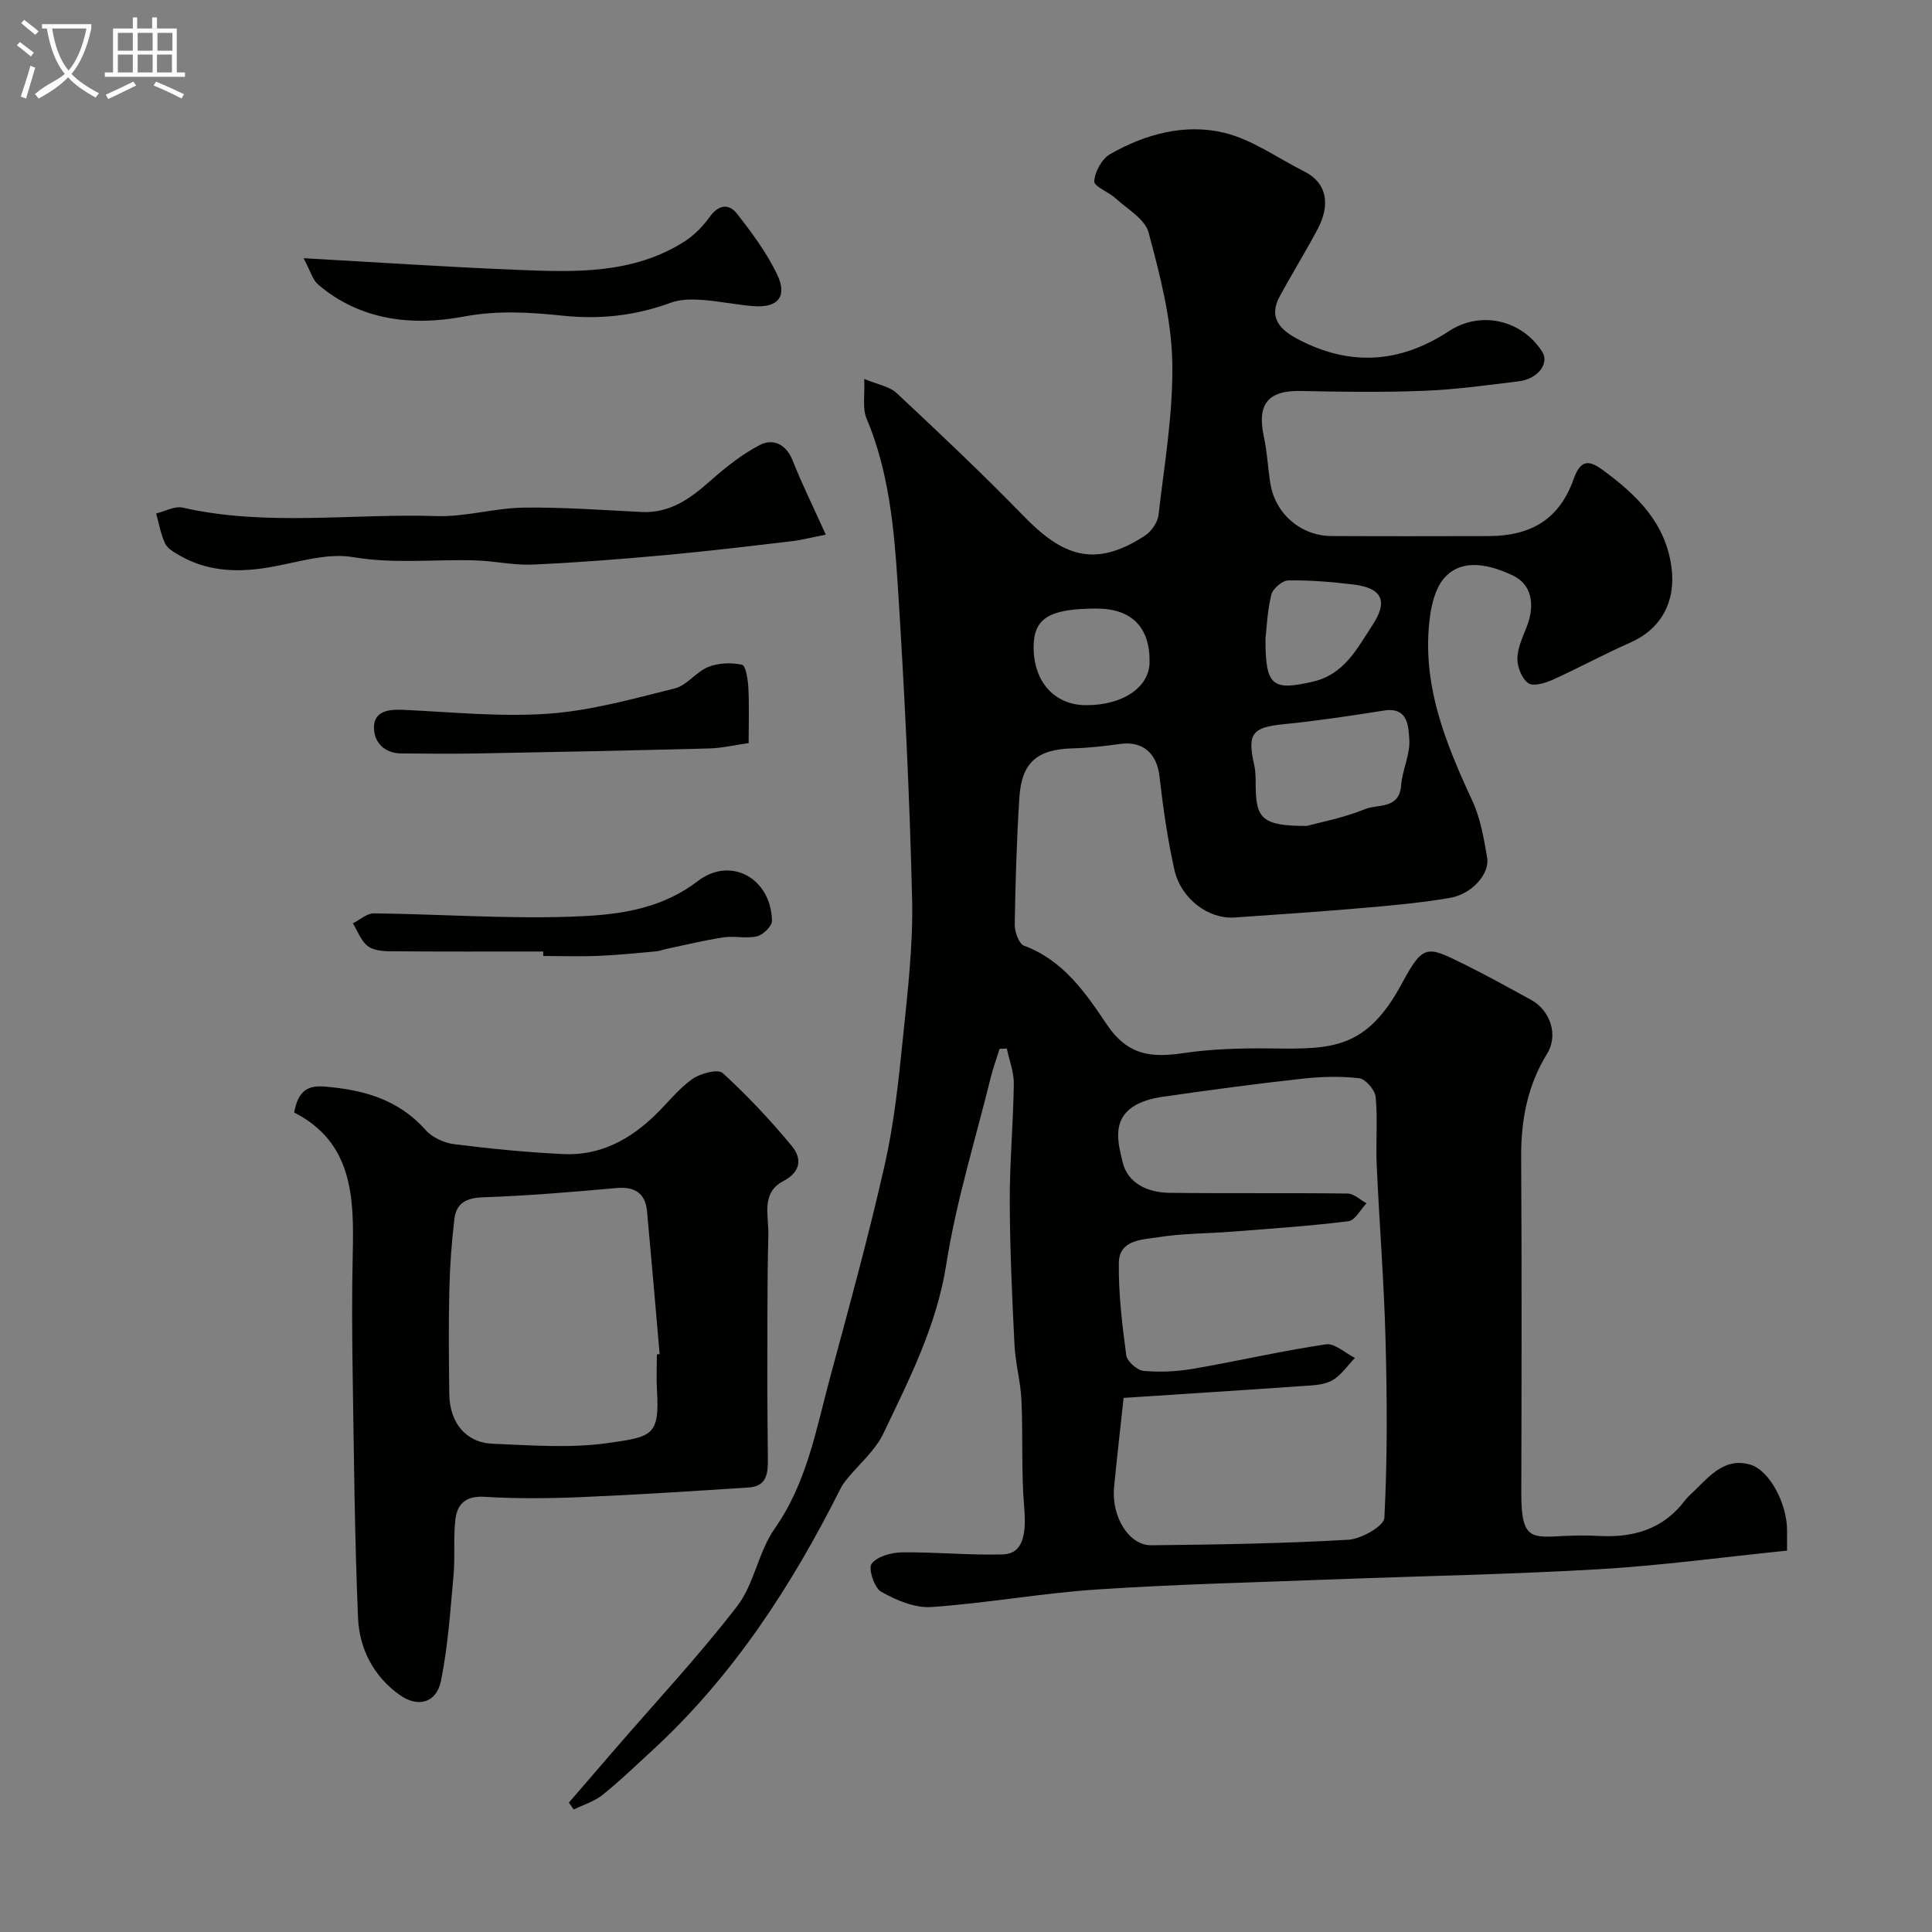 <svg enable-background="new 0 0 400 400" viewBox="0 0 400 400" xmlns="http://www.w3.org/2000/svg"><rect x="0" y="0" width="400" height="400" fill="#808080" stroke="none"/><path d="m6.4 11.7c-1-.8-1.9-1.6-2.9-2.3l.6-.7c.9.7 1.9 1.4 2.9 2.2zm-2.1 8.3c.7-2.1 1.4-4.2 2-6.4.2.1.6.3 1 .4-.7 2.3-1.3 4.4-1.9 6.4zm3-12.8c-1.1-.9-2.1-1.7-2.9-2.4l.6-.7c1 .8 2 1.5 3 2.4zm1.4-1.3v-.9h10.2v.9c-.9 4.2-2.3 7.3-4.1 9.4 1.3 1.4 3.2 2.7 5.7 4-.2.2-.4.5-.7.9-2.5-1.4-4.4-2.7-5.7-4.2-1.4 1.5-3.5 3-6.1 4.4 0 0 0 0-.1-.1-.3-.4-.5-.7-.7-.8 2.7-2.3 4.7-2.8 6.2-4.2-1.8-2.2-3-5.3-3.7-9.4zm9.2 0h-7.1c.6 3.8 1.7 6.7 3.4 8.7 1.7-2 2.9-4.8 3.7-8.7z" fill="#fbfcfa"/><path d="m31.6 3.6h.9v2.3h4.1v9.1h1.7v.9h-16.6v-.9h1.7v-9.1h4.1v-2.3h.9v2.3h3.1v-2.3zm-4 13.3.6.8c-1.9.9-3.8 1.9-5.8 2.8-.2-.3-.3-.6-.5-.9 2-.9 3.9-1.8 5.7-2.7zm-3.2-10.1v3.7h3.1v-3.7zm0 4.5v3.7h3.1v-3.7zm4.1-4.5v3.7h3.1v-3.7zm0 4.5v3.7h3.1v-3.7zm9.1 9.1c-2.1-1.1-4.1-2-5.8-2.7l.5-.8c2.2.9 4.1 1.8 5.8 2.6zm-1.9-13.6h-3.1v3.7h3.1zm-3.2 4.5v3.7h3.1v-3.7z" fill="#fbfcfa"/><g fill="#010100"><path d="m178.93 78.46c2.72 1.14 5.21 1.52 6.73 2.94 8.89 8.31 17.74 16.67 26.22 25.39 7.9 8.12 14.55 11.06 25.17 4.11 1.33-.87 2.63-2.75 2.81-4.29 1.22-10.61 3.09-21.27 2.84-31.87-.21-8.92-2.57-17.9-4.9-26.61-.74-2.77-4.37-4.82-6.8-7.05-1.45-1.33-4.52-2.47-4.45-3.54.13-1.98 1.57-4.64 3.27-5.62 7.28-4.16 15.47-6.39 23.6-4.44 5.83 1.39 11.06 5.24 16.57 7.99 4.73 2.36 5.52 6.84 2.81 11.97-2.5 4.73-5.34 9.27-7.88 13.98-2.29 4.24.01 6.78 3.59 8.69 10.79 5.78 21.25 5.17 31.46-1.54 6.57-4.32 15.12-2.36 19.33 4.26 1.52 2.4-.88 5.62-4.82 6.11-6.51.8-13.04 1.71-19.59 1.97-8.51.34-17.05.22-25.58.04-6.77-.14-9.11 2.69-7.64 9.46.69 3.19.83 6.49 1.35 9.72 1.01 6.24 6.3 10.81 12.63 10.85 10.83.06 21.66.03 32.49.01 8.97-.01 14.73-3.57 17.66-11.8 1.46-4.11 3.21-3.96 6.08-1.85 7 5.16 13.01 10.91 14.2 20.24.89 6.99-2.16 12.64-8.52 15.45-5.47 2.42-10.74 5.29-16.19 7.75-1.52.68-3.96 1.38-4.96.66-1.33-.96-2.27-3.31-2.25-5.05.02-2.18 1.05-4.4 1.89-6.51 1.87-4.69 1.06-8.9-2.84-10.74-5.97-2.83-11.19-3.19-14.41.8-1.61 2-2.37 5.01-2.73 7.66-1.86 13.81 3.13 26.06 8.78 38.23 1.67 3.61 2.36 7.75 3.05 11.72.58 3.36-3.17 7.57-7.67 8.34-5.8 1-11.68 1.54-17.55 2.05-9.02.78-18.05 1.4-27.08 2.02-5.4.37-11.1-3.85-12.46-9.91-1.42-6.35-2.34-12.83-3.08-19.31-.54-4.77-3.46-7.38-8.18-6.71-3.24.45-6.51.82-9.77.91-7.35.19-10.59 2.87-11.06 10.18-.56 8.75-.82 17.53-.96 26.3-.02 1.51.87 4 1.95 4.39 8.1 2.98 12.78 9.84 17.1 16.28 4.37 6.5 9.27 6.92 15.91 5.94 6.01-.89 12.18-1.03 18.27-.96 12.41.16 19.59.19 26.91-13.42 4.48-8.32 5.19-7.82 13-3.97 4.65 2.3 9.2 4.83 13.75 7.32 4.01 2.19 5.7 7.32 3.34 11.14-4.1 6.65-5.43 13.82-5.38 21.53.14 23.16.09 46.32.03 69.48-.02 9.83 2.16 9.16 9.01 8.85 2.33-.11 4.67-.13 7 0 7.15.4 13.36-1.36 17.87-7.35.6-.79 1.39-1.43 2.1-2.13 3.17-3.14 6.3-6.77 11.4-5.29 4.07 1.18 7.69 8.22 7.64 13.71-.01 1.14 0 2.29 0 4.1-13.08 1.33-25.89 3.08-38.76 3.84-18.34 1.08-36.73 1.41-55.09 2.11-16.37.63-32.75 1.01-49.09 2.1-11.43.76-22.78 2.84-34.21 3.63-3.42.24-7.28-1.41-10.4-3.16-1.43-.8-2.72-4.84-1.98-5.81 1.17-1.53 4.1-2.32 6.29-2.35 6.94-.09 13.89.62 20.82.43 4.08-.12 4.99-3.76 4.48-9.76-.63-7.35-.23-14.78-.57-22.16-.17-3.83-1.25-7.61-1.44-11.44-.49-9.92-.95-19.86-.98-29.79-.02-8.09.73-16.19.84-24.29.03-2.42-.94-4.86-1.45-7.29-.5.01-.99.03-1.49.04-.64 2.07-1.4 4.12-1.91 6.22-3.15 12.78-7.1 25.43-9.13 38.39-1.99 12.75-7.67 23.8-13.04 35.06-1.67 3.51-4.95 6.25-7.48 9.36-.51.62-1 1.28-1.36 1.99-10.11 20.13-22.23 38.82-38.94 54.2-3.4 3.13-6.73 6.35-10.33 9.24-1.71 1.37-3.97 2.05-5.99 3.04-.33-.48-.67-.96-1-1.43 3.17-3.67 6.33-7.35 9.5-11.01 8.5-9.84 17.4-19.36 25.33-29.64 3.55-4.61 4.39-11.25 7.76-16.05 6.71-9.54 8.6-20.61 11.51-31.39 3.94-14.57 7.94-29.14 11.27-43.85 1.94-8.57 2.88-17.4 3.77-26.16.99-9.67 2.15-19.41 1.92-29.08-.52-21.65-1.59-43.29-2.97-64.9-.75-11.7-1.81-23.45-6.47-34.52-.88-2.11-.32-4.85-.47-8.15zm53.7 210.96c-.69 6.38-1.38 12.41-1.97 18.45-.6 6.1 3.05 12.11 7.71 12.06 13.6-.14 27.2-.36 40.77-1.14 2.69-.15 7.39-2.83 7.48-4.53.64-12.3.57-24.65.24-36.97-.32-12.04-1.29-24.07-1.83-36.11-.21-4.68.23-9.41-.21-14.06-.14-1.46-2.11-3.74-3.44-3.89-3.92-.45-7.98-.32-11.92.12-9.59 1.06-19.16 2.35-28.71 3.72-2.17.31-4.54.93-6.3 2.15-4.28 2.96-2.9 7.71-2.01 11.43 1.05 4.37 5.23 6.25 9.59 6.31 12.33.16 24.66-.01 36.99.15 1.31.02 2.6 1.32 3.9 2.02-1.24 1.29-2.36 3.54-3.74 3.71-7.99 1-16.04 1.53-24.07 2.16-5.1.4-10.25.35-15.28 1.15-3.3.52-8.13.48-8.19 5.33-.08 6.37.69 12.79 1.54 19.12.17 1.27 2.27 3.11 3.61 3.23 3.42.31 6.97.13 10.36-.46 9.14-1.57 18.19-3.68 27.36-5.04 1.83-.27 4.01 1.82 6.02 2.82-1.57 1.6-2.9 3.66-4.78 4.68-1.75.96-4.09.99-6.19 1.14-12.32.87-24.66 1.64-36.93 2.45zm37.93-118.42c2.5-.69 7.5-1.63 12.12-3.5 2.62-1.06 7.03.11 7.41-4.91.24-3.21 1.92-6.41 1.69-9.52-.19-2.58-.2-6.74-5.21-5.96-6.92 1.08-13.85 2.14-20.81 2.83-6.5.65-7.57 1.93-6.09 8.46.32 1.43.3 2.95.31 4.44.07 6.73 1.47 8.16 10.58 8.16zm-8.56-38.72c0 9.82 1.44 10.75 9.75 8.87 6.56-1.49 9.18-6.83 12.38-11.68 3.3-5 2.08-7.73-3.96-8.46-4.46-.54-8.97-.91-13.46-.84-1.23.02-3.2 1.72-3.5 2.97-.84 3.47-.98 7.11-1.21 9.14zm-34.96-6.28c-9.78 0-13.03 1.98-13.04 7.97-.01 7.16 4.3 11.98 10.76 12.03 7.56.06 13.12-3.62 13.24-8.76.17-7.31-3.66-11.24-10.96-11.24z"/><path d="m60.9 230.33c.84-4.59 2.92-5.64 6.26-5.37 8.03.65 15.33 2.63 20.97 9.01 1.36 1.54 3.81 2.65 5.89 2.92 7.49.95 15.03 1.68 22.58 2.05 7.64.38 13.9-3.02 19.24-8.27 2.5-2.45 4.7-5.3 7.52-7.28 1.66-1.17 5.29-2.12 6.26-1.23 5.13 4.68 9.92 9.79 14.34 15.14 2.03 2.46 1.96 5.28-1.78 7.23-4.7 2.45-2.99 7.2-3.1 11.19-.14 5.19-.18 10.38-.19 15.56-.02 10.2-.05 20.39.09 30.59.04 3.12-.16 5.86-4 6.1-11.53.75-23.06 1.5-34.6 1.99-6.68.28-13.39.35-20.06-.06-3.88-.24-5.66 1.45-6.04 4.71-.44 3.81-.03 7.7-.38 11.53-.67 7.32-1.14 14.71-2.61 21.89-.93 4.56-4.76 5.58-8.56 2.88-5.4-3.85-8.33-9.57-8.6-15.92-.71-16.75-.85-33.52-1.11-50.29-.13-8.33-.18-16.67.01-24.99.28-11.74.05-23.16-12.13-29.38zm75.1 50.08c.19-.02.38-.03.57-.05-.86-9.84-1.69-19.67-2.6-29.5-.36-3.9-2.57-5.23-6.44-4.88-9.17.82-18.37 1.6-27.57 1.91-3.46.12-5.49 1.25-5.88 4.46-.59 4.91-.94 9.87-1.05 14.81-.17 7.16-.1 14.32-.01 21.48.07 5.91 3.44 10.05 8.97 10.27 7.98.32 16.11.97 23.94-.15 9-1.29 10.66-1.46 10.09-10.86-.15-2.49-.02-5-.02-7.49z"/><path d="m170.97 110.69c-3.04.6-5.06 1.13-7.11 1.37-8.82 1.03-17.64 2.1-26.49 2.9-9.01.82-18.04 1.53-27.07 1.93-3.91.17-7.85-.73-11.78-.86-8.45-.28-16.81.77-25.39-.68-5.82-.99-12.21 1.34-18.34 2.26-6.15.93-12.1.58-17.61-2.61-1.12-.65-2.49-1.4-2.99-2.47-.92-1.93-1.27-4.13-1.86-6.22 1.83-.44 3.83-1.58 5.48-1.21 17.41 3.94 35.02 1.18 52.52 1.75 5.99.2 12.03-1.66 18.06-1.75 8.14-.12 16.3.51 24.45.9 5.73.28 9.88-2.62 13.94-6.2 3.25-2.87 6.71-5.69 10.52-7.66 2.75-1.42 5.46-.22 6.83 3.25 1.91 4.83 4.22 9.49 6.84 15.3z"/><path d="m62.85 53.46c15.73.88 29.87 1.83 44.03 2.4 12 .49 24.11.98 34.86-5.88 2.01-1.28 3.8-3.14 5.2-5.08 1.84-2.56 3.97-2.8 5.66-.64 3.08 3.94 6.13 8.05 8.28 12.53 2.22 4.61.18 7.01-4.94 6.59-3.58-.29-7.12-1.05-10.7-1.3-2.1-.14-4.39-.12-6.32.58-7.33 2.69-14.57 3.52-22.52 2.69-6.59-.69-13.35-1.13-20.35.19-10.53 1.98-21.37.91-30.21-6.65-1.11-.96-1.53-2.71-2.99-5.43z"/><path d="m155 153.85c-2.86.4-5.53 1.04-8.21 1.11-15.9.42-31.79.74-47.69 1.03-5.34.1-10.69.05-16.04 0-3.59-.03-5.71-2.44-5.63-5.51.08-3.23 2.98-3.65 5.94-3.52 10.07.45 20.21 1.52 30.21.8 8.81-.63 17.52-3.09 26.15-5.24 2.51-.63 4.41-3.44 6.92-4.44 2.1-.84 4.77-.94 6.99-.45.77.17 1.21 3.08 1.3 4.76.19 3.62.06 7.27.06 11.46z"/><path d="m112.46 197c-10.58 0-21.16.04-31.74-.05-1.58-.01-3.53-.21-4.65-1.12-1.36-1.11-2.04-3.07-3.01-4.66 1.45-.72 2.9-2.08 4.34-2.07 13.41.16 26.84 1.12 40.22.71 9.32-.29 18.7-1.16 26.85-7.39 6.86-5.25 15.18-.54 15.36 8.21.02 1.1-1.82 2.91-3.08 3.22-2.2.53-4.66-.12-6.94.22-3.94.59-7.82 1.55-11.73 2.37-.79.17-1.56.47-2.36.54-3.92.35-7.85.76-11.78.92-3.82.16-7.65.03-11.47.03-.01-.31-.01-.62-.01-.93z"/></g></svg>